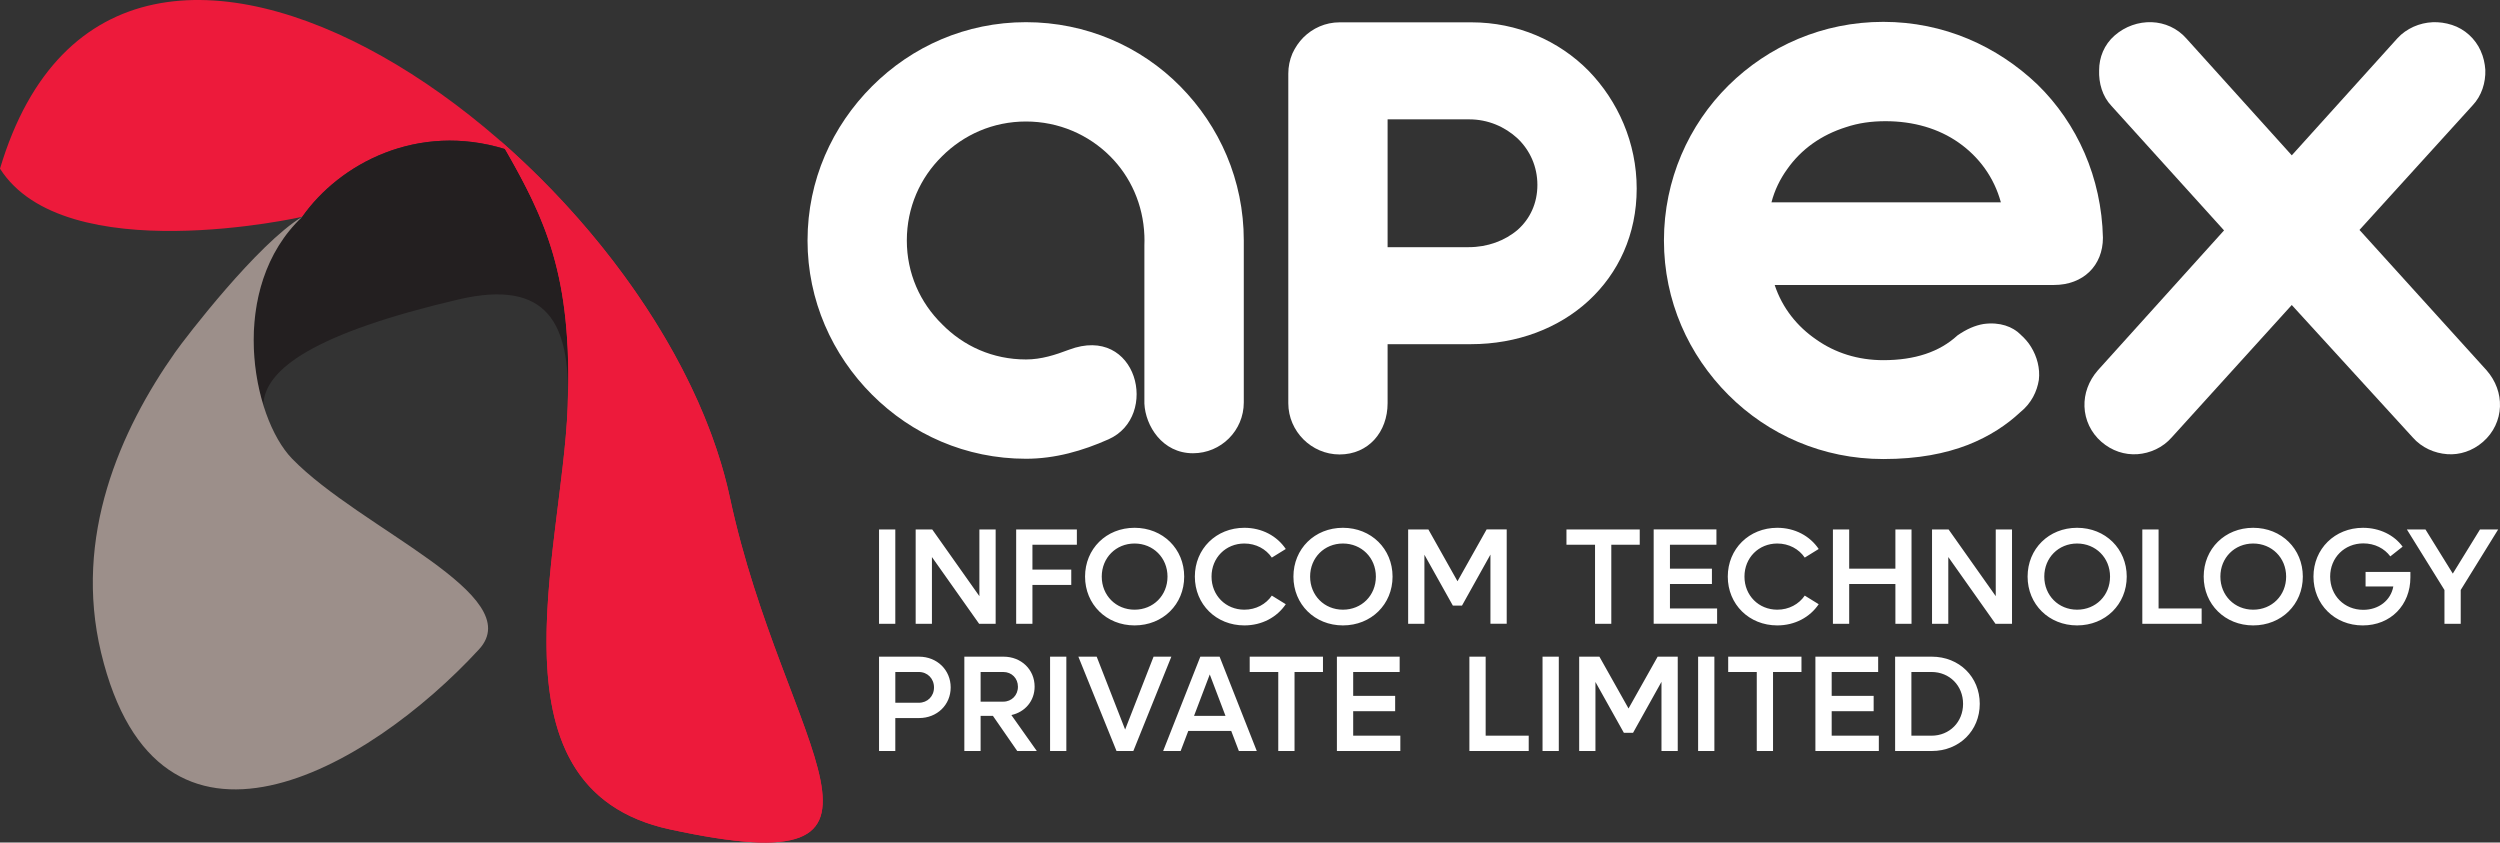 <svg xmlns="http://www.w3.org/2000/svg" id="Layer_2" data-name="Layer 2" viewBox="0 0 1846.03 622.13"><rect x="0" y="0" width="1846.03" height="622.13" fill="#333333" stroke="none"/><defs><style>      .cls-1 {        fill: #fff;      }      .cls-2 {        fill: #9c8f8a;      }      .cls-3 {        fill: #231f20;      }      .cls-3, .cls-4 {        fill-rule: evenodd;      }      .cls-4 {        fill: #ed1a3b;      }    </style></defs><g id="Layer_1-2" data-name="Layer 1"><g><path class="cls-4" d="m0,124.53c87.55-293.4,484.92-8.95,538.96,242.83,40.03,186.53,153.02,287.84-44.43,245.03-142.48-30.9-74.99-217.64-75.13-322.92,0,1.63,8.13-84.95-46.47-179.38-64.54-19.91-122.12,10.66-149.74,50,0,0-175.38,39.7-223.19-35.56h0Zm419.4,164.58c-.01-5.28-.02-10.66,0,0h0Z"></path><path class="cls-1" d="m596.3,177.56c0-44.6,18.25-84.47,47.64-113.87,29.4-29.4,69.27-47.31,113.65-47.31s84.82,17.91,113.87,47.31c29.06,29.4,46.97,69.28,46.97,113.87v119.62c0,20.76-16.79,37.51-37.51,37.51-22.72,0-35.14-20.34-35.89-36.66v-116.98c.04-1.16.07-2.32.07-3.48s-.03-2.36-.07-3.53v-.04h0c-.88-22.9-10.17-43.5-25.27-58.6-15.88-15.88-37.85-25.68-62.18-25.68s-46.06,9.8-61.95,25.68c-16.22,15.88-26.02,37.85-26.02,62.17s9.8,45.95,26.02,61.84c15.88,16.22,37.51,26.02,61.95,26.02,11.38,0,21.7-3.39,31.74-7.18,50.5-19.08,67.18,49.26,29.26,66.13-19.13,8.51-39.41,14.37-61,14.37-44.38,0-84.25-17.91-113.65-47.31-29.4-29.4-47.64-69.61-47.64-113.87h0Z"></path><path class="cls-1" d="m954.34,39.47c2.03-4.39,4.73-8.45,8.11-11.83,6.76-6.76,16.22-11.15,26.69-11.15h97.43c33.79,0,64.54,13.51,86.5,35.82,21.63,22.3,35.48,53.05,35.48,86.95s-13.52,62.51-35.48,82.78c-21.96,20.27-52.71,32.1-86.84,32.1h-61.61v43.59c0,21.29-14.19,37.85-35.48,37.85-10.48,0-19.94-4.39-26.69-11.15-6.76-6.76-11.15-16.22-11.15-26.69V54.34c0-5.07,1.01-10.14,3.04-14.87h0Zm130.21,143.04c13.85,0,26.69-4.73,36.15-12.84,9.12-8.11,14.53-19.6,14.53-33.11s-5.41-25.46-14.53-34.24c-9.46-8.79-21.96-14.19-35.82-14.19h-60.26v94.39h59.92Z"></path><path class="cls-1" d="m1492,247.06c3.04,2.7,5.75,5.74,7.77,9.12,4.39,7.09,6.76,15.88,5.75,24.33-1.35,8.45-5.41,17.23-13.85,23.99-9.8,9.13-22.3,17.57-38.52,23.99-16.56,6.42-36.83,10.47-62.51,10.47-44.72,0-84.93-17.91-114.32-47.31-29.4-29.4-47.64-69.38-47.64-114.1s18.25-85.38,47.64-114.44c29.4-29.06,69.61-46.97,114.32-46.97s84.14,17.91,113.87,46.29c29.4,28.72,47.31,68.71,48.32,113.08,0,20.61-14.53,34.92-36.16,34.92h-206.23c5.75,17.35,16.9,30.86,30.75,40.32,13.85,9.8,30.75,15.2,49.45,15.2,23.31,0,41.56-6.08,54.74-18.25,6.76-4.73,13.18-7.43,19.26-8.45,12.16-1.69,21.63,2.03,27.37,7.77h0Zm-172.44-121.98c-5.07,7.09-9.13,15.2-11.49,24.33h169.4c-5.07-18.59-16.22-33.57-31.09-44.04-14.87-10.47-33.45-15.88-54.06-15.88-10.59,0-20.05,1.35-29.17,4.39-18.25,5.75-33.11,16.22-43.59,31.2h0Z"></path><path class="cls-1" d="m1831.81,37.67c2.03,4.39,3.04,9.12,3.38,13.85.34,9.46-2.7,19.26-9.46,26.36l-83.46,91.91,93.94,103.74c6.76,7.77,10.14,17.23,9.8,26.69-.34,9.8-4.73,19.26-12.5,26.02-7.77,6.76-17.23,9.8-26.36,9.13-9.46-.68-18.92-4.73-25.68-12.5l-89.21-97.65-88.53,97.65c-6.76,7.77-16.22,11.83-25.34,12.5-9.46.67-18.92-2.37-26.69-9.13-7.77-6.76-12.17-16.22-12.5-26.02-.34-9.46,3.04-18.92,9.8-26.69l93.26-103.4-83.12-91.91c-6.76-7.1-9.46-16.89-9.12-26.36,0-9.46,3.71-18.92,11.49-25.68,7.77-6.76,17.57-10.13,27.37-9.8,9.46.34,18.92,4.39,25.68,12.16l77.72,86.16,78.06-86.5c3.38-3.72,7.43-6.42,11.83-8.45,9.12-4.05,18.92-4.39,28.38-1.35,9.46,3.04,17.23,10.14,21.29,19.26h0Z"></path><path class="cls-3" d="m419.34,295.67c1.21-55.11-13.68-90.34-81.21-74.46-105.85,24.89-142.76,51.24-143.69,77.84-12.95-42.12-10.86-101.53,28.75-138.96,27.61-39.34,85.2-69.91,149.74-50,30.59,52.91,49.19,94.55,46.41,185.58h0Z"></path><path class="cls-4" d="m369.33,103.91c81.68,71.3,149.49,169.64,169.62,263.45,40.03,186.53,153.02,287.84-44.43,245.03-137.42-29.8-79.53-204.57-75.38-311.39,3.82-98.35-16.49-140.1-49.82-197.08h0Z"></path><path class="cls-2" d="m215.71,338.73c50.34,51.88,174.87,100.74,137.96,140.81-81.55,88.5-236.74,178.65-279.02,2.43-20.54-85.62,13.94-164.01,54.82-222,7.47-10.59,60.79-80.12,93.71-99.89-55.43,52.38-37.38,147.83-7.48,178.65h0Z"></path><path class="cls-1" d="m649.09,460.6h12.01v-69.66h-12.01v69.66h0Zm74.1-69.66v49.27l-34.83-49.27h-12.22v69.66h12.01v-49.27l34.83,49.27h12.22v-69.66h-12.01Zm71.98,11.31v-11.31h-44.82v69.66h12.01v-28.67h28.67v-11.31h-28.67v-18.37h32.81Zm42.6,59.56c20.9,0,36.65-15.55,36.65-36.04s-15.75-36.04-36.65-36.04-36.55,15.55-36.55,36.04,15.75,36.04,36.55,36.04h0Zm0-11.61c-13.73,0-24.23-10.5-24.23-24.43s10.5-24.43,24.23-24.43,24.33,10.5,24.33,24.43-10.5,24.43-24.33,24.43h0Zm81.07,11.61c13.02,0,24.13-6.06,30.59-15.65l-10.3-6.36c-4.34,6.36-11.71,10.4-20.29,10.4-13.73,0-24.23-10.5-24.23-24.43s10.5-24.43,24.23-24.43c8.58,0,15.95,4.04,20.29,10.4l10.3-6.36c-6.46-9.59-17.57-15.65-30.59-15.65-20.8,0-36.55,15.55-36.55,36.04s15.75,36.04,36.55,36.04h0Zm72.79,0c20.9,0,36.65-15.55,36.65-36.04s-15.75-36.04-36.65-36.04-36.55,15.55-36.55,36.04,15.75,36.04,36.55,36.04h0Zm0-11.61c-13.73,0-24.23-10.5-24.23-24.43s10.5-24.43,24.23-24.43,24.33,10.5,24.33,24.43-10.5,24.43-24.33,24.43h0Zm106.1-59.26l-21.5,38.26-21.5-38.26h-14.94v69.66h12.01v-50.98l21,37.55h6.76l21-37.66v51.08h12.01v-69.66h-14.84Zm-419.06,93.95h-29.58v69.66h12.01v-24.33h17.57c13.22,0,23.32-9.69,23.32-22.61s-10.1-22.71-23.32-22.71h0Zm-.2,34.02h-17.36v-22.71h17.36c6.36,0,11.21,4.85,11.21,11.41s-4.85,11.31-11.21,11.31h0Zm532.33-127.97h-54.11v11.31h21.1v58.35h12.01v-58.35h21v-11.31h0Zm22.31,58.35v-18.07h30.99v-11.31h-30.99v-17.67h34.32v-11.31h-46.34v69.66h46.84v-11.31h-34.83Zm79.25,12.52c13.02,0,24.13-6.06,30.59-15.65l-10.3-6.36c-4.34,6.36-11.71,10.4-20.29,10.4-13.73,0-24.23-10.5-24.23-24.43s10.5-24.43,24.23-24.43c8.58,0,15.95,4.04,20.29,10.4l10.3-6.36c-6.46-9.59-17.57-15.65-30.59-15.65-20.8,0-36.55,15.55-36.55,36.04s15.75,36.04,36.55,36.04h0Zm87.22-70.87v28.97h-34.12v-28.97h-12.01v69.66h12.01v-29.38h34.12v29.38h11.91v-69.66h-11.91Zm74.1,0v49.27l-34.83-49.27h-12.22v69.66h12.01v-49.27l34.83,49.27h12.22v-69.66h-12.01Zm60.07,70.87c20.9,0,36.65-15.55,36.65-36.04s-15.75-36.04-36.65-36.04-36.55,15.55-36.55,36.04,15.75,36.04,36.55,36.04h0Zm0-11.61c-13.73,0-24.23-10.5-24.23-24.43s10.5-24.43,24.23-24.43,24.33,10.5,24.33,24.43-10.5,24.43-24.33,24.43h0Zm60.17-.91v-58.35h-12.01v69.66h43.81v-11.31h-31.8Zm69.86,12.52c20.9,0,36.65-15.55,36.65-36.04s-15.75-36.04-36.65-36.04-36.55,15.55-36.55,36.04,15.75,36.04,36.55,36.04h0Zm0-11.61c-13.73,0-24.23-10.5-24.23-24.43s10.5-24.43,24.23-24.43,24.33,10.5,24.33,24.43-10.5,24.43-24.33,24.43h0Zm167.48-59.26l-20.09,32.61-20.19-32.61h-13.73l27.76,44.72v24.94h12.01v-24.94l27.66-44.72h-13.43Zm-84.5,31.4v10.7h20.49c-1.82,10.2-10.7,17.26-22.21,17.26-13.93,0-24.43-10.5-24.43-24.53s10.6-24.53,24.53-24.53c8.38,0,15.55,3.74,19.89,9.59l9.09-7.17c-6.26-8.58-16.96-13.93-29.28-13.93-20.8,0-36.55,15.55-36.55,36.04s15.65,36.04,36.34,36.04,35.23-15.04,35.23-35.44v-4.04h-33.11Zm-995.61,132.21h14.44l-18.78-26.55c10.1-2.22,17.16-10.4,17.16-21,0-12.62-9.89-22.11-22.92-22.11h-28.97v69.66h12.01v-25.95h9.09l17.97,25.95h0Zm-27.06-58.35h16.76c6.16,0,10.8,4.64,10.8,10.9s-4.64,11-10.8,11h-16.76v-21.91h0Zm51.29,58.35h12.01v-69.66h-12.01v69.66h0Zm76.42-69.66l-21,53.81-21-53.81h-13.53l28.17,69.66h12.42l28.07-69.66h-13.12Zm63,69.66h13.22l-27.46-69.66h-14.23l-27.46,69.66h12.92l5.65-14.84h31.7l5.65,14.84h0Zm-33.11-25.95l11.61-30.59,11.61,30.59h-23.22Zm95.2-43.71h-54.11v11.31h21.1v58.35h12.01v-58.35h21v-11.31h0Zm22.31,58.35v-18.07h30.99v-11.31h-30.99v-17.67h34.32v-11.31h-46.34v69.66h46.84v-11.31h-34.83Zm97.82,0v-58.35h-12.01v69.66h43.81v-11.31h-31.8Zm42,11.31h12.01v-69.66h-12.01v69.66h0Zm85-69.66l-21.5,38.26-21.5-38.26h-14.94v69.66h12.01v-50.98l21,37.56h6.76l21-37.66v51.08h12.01v-69.66h-14.84Zm29.88,69.66h12.01v-69.66h-12.01v69.66h0Zm76.32-69.66h-54.11v11.31h21.1v58.35h12.01v-58.35h21v-11.31h0Zm22.31,58.35v-18.07h30.99v-11.31h-30.99v-17.67h34.32v-11.31h-46.34v69.66h46.84v-11.31h-34.83Zm73.9-58.35h-27.06v69.66h27.06c20.29,0,35.44-14.94,35.44-34.83s-15.14-34.83-35.44-34.83h0Zm-.2,58.35h-14.84v-47.04h14.84c13.33,0,23.32,10.1,23.32,23.52s-10,23.52-23.32,23.52h0Z"></path></g></g></svg>